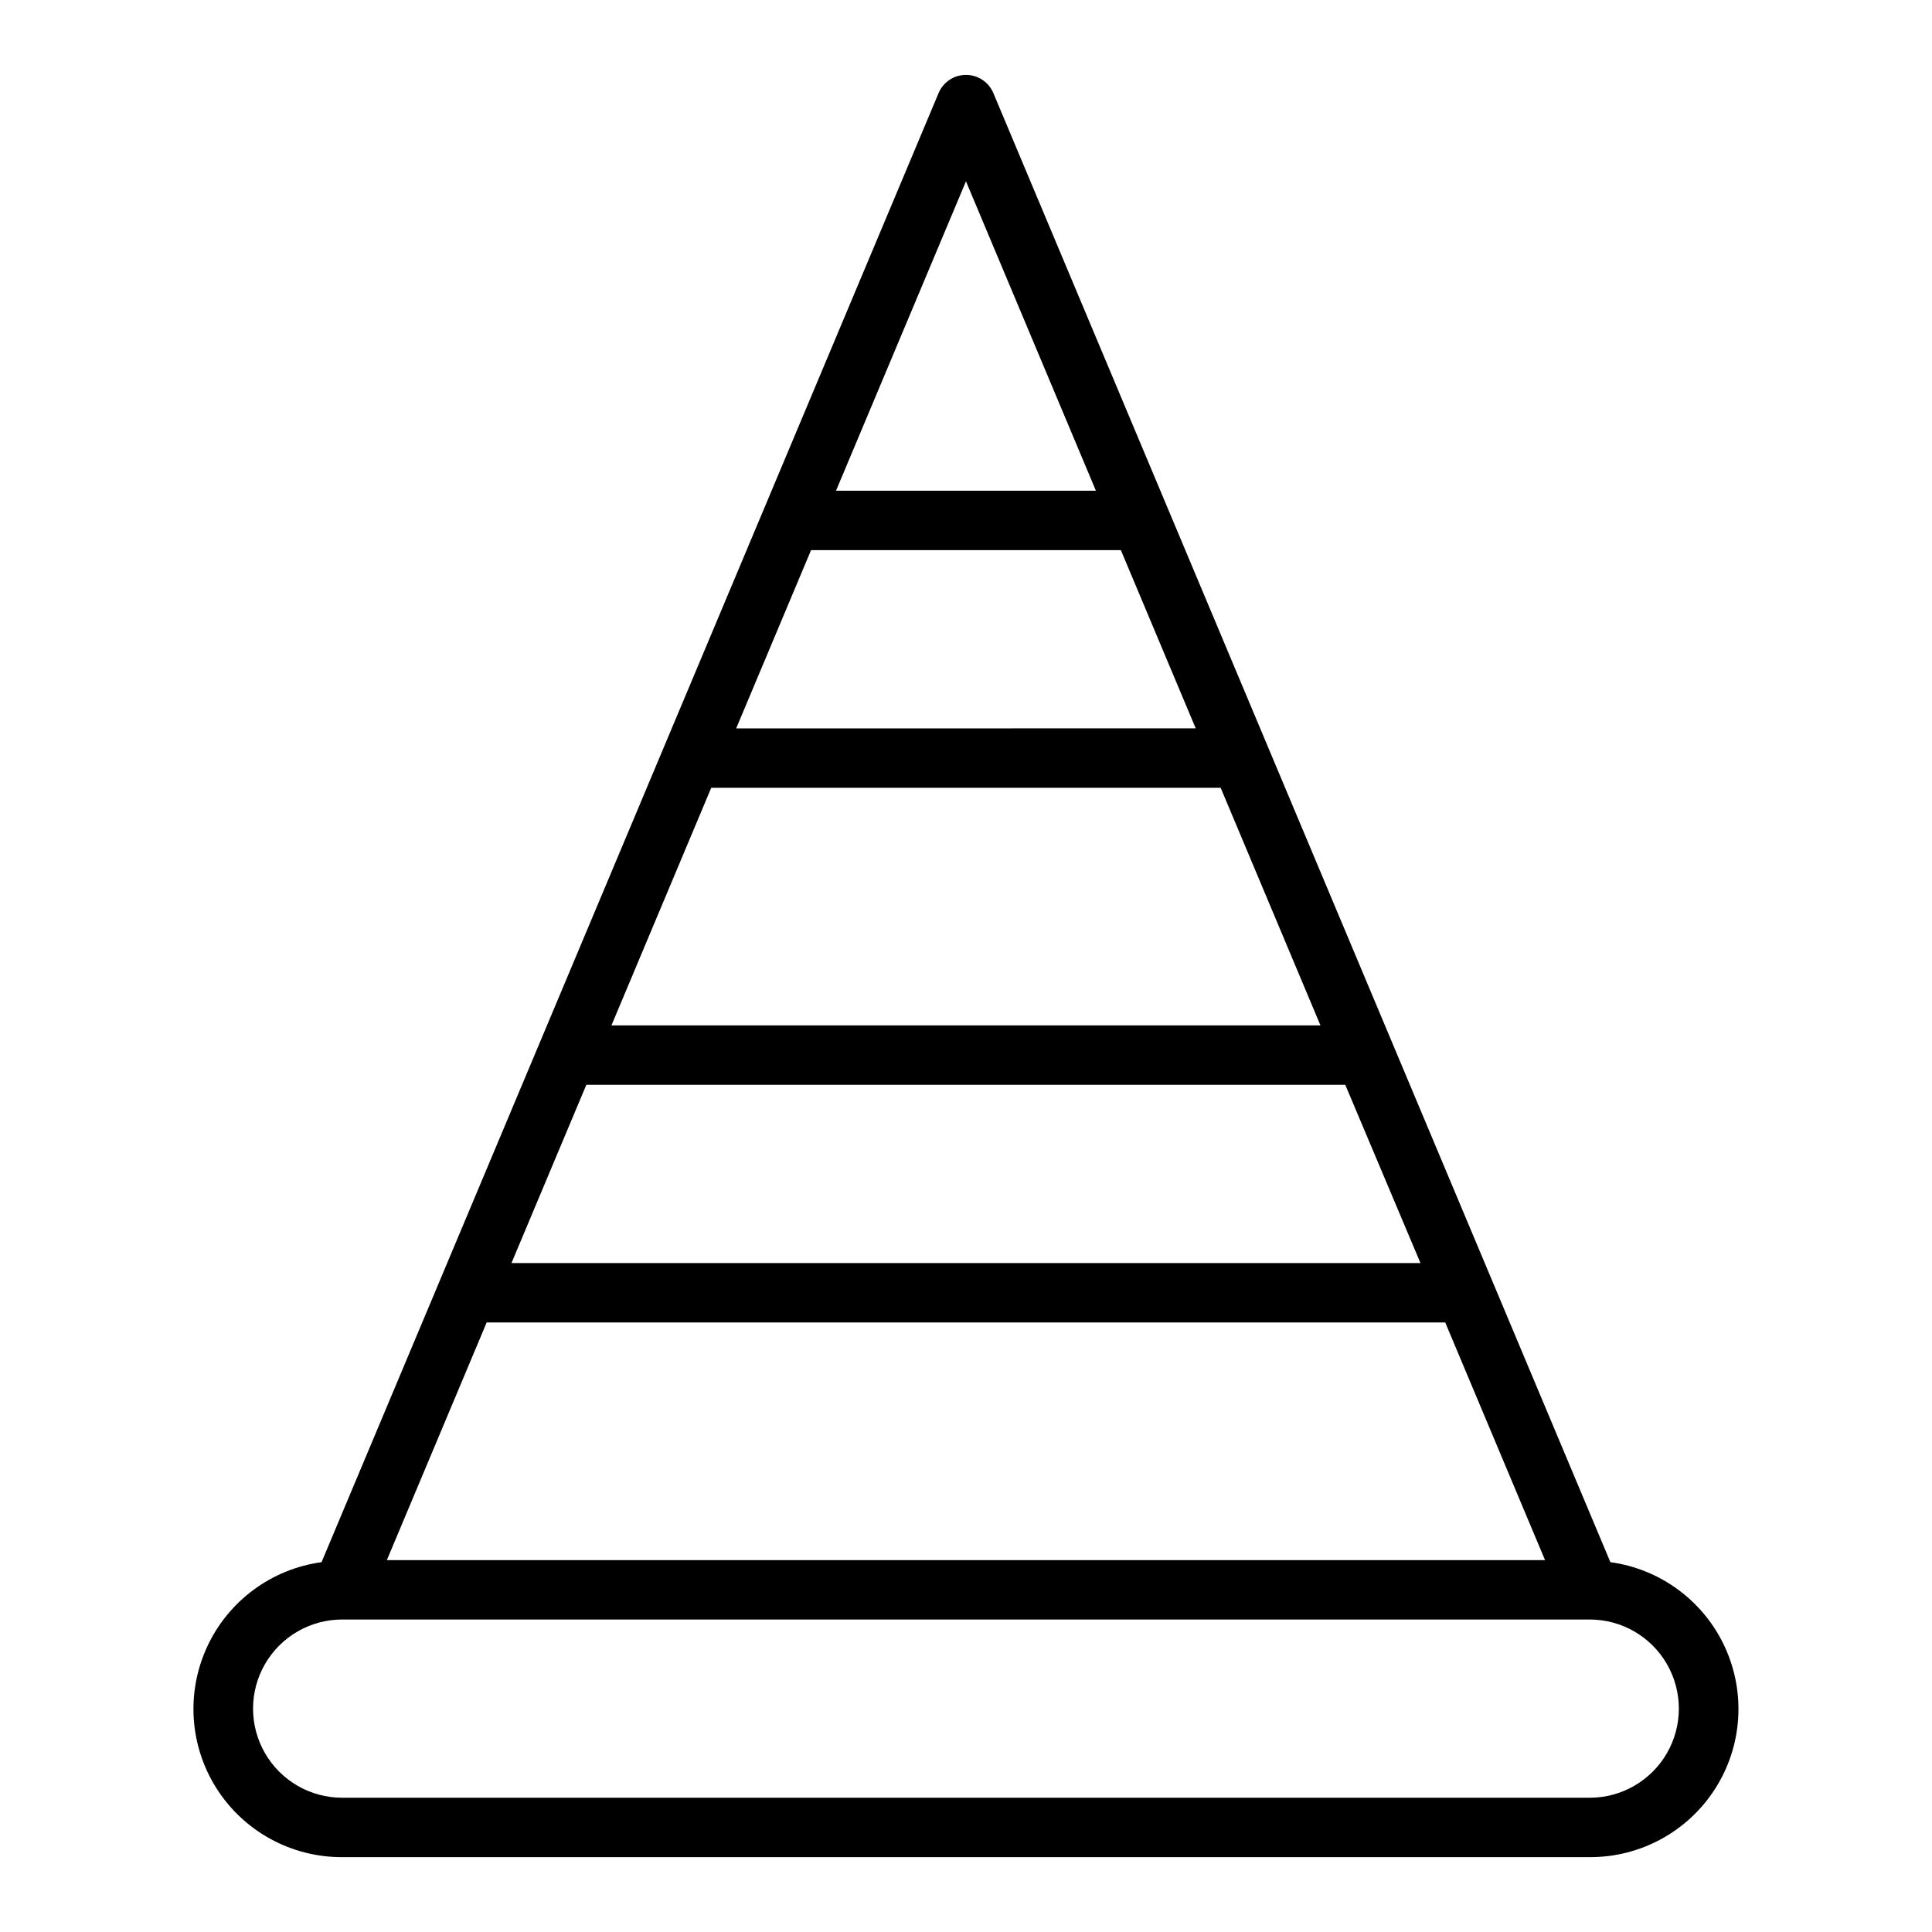 <?xml version="1.0" encoding="UTF-8"?>
<!-- Uploaded to: SVG Repo, www.svgrepo.com, Generator: SVG Repo Mixer Tools -->
<svg fill="#000000" width="800px" height="800px" version="1.1" viewBox="144 144 512 512" xmlns="http://www.w3.org/2000/svg">
 <path d="m570.77 557.99-163.52-389.32c-1.23-2.922-4.09-4.824-7.258-4.824-3.172 0-6.031 1.902-7.258 4.824l-163.52 389.32c-13.289 1.816-24.73 10.293-30.344 22.473-5.613 12.18-4.621 26.383 2.633 37.668 7.254 11.281 19.762 18.078 33.176 18.031h330.62c13.41 0.047 25.918-6.75 33.172-18.031 7.254-11.285 8.246-25.488 2.633-37.668-5.613-12.18-17.055-20.656-30.344-22.473zm-50.332-79.27h-240.89l19.836-47.23h201.13zm-187.95-125.95h135l26.449 62.977h-187.9zm26.449-62.977h82.105l19.836 47.23-121.78 0.004zm41.055-97.746 34.438 82.004h-68.879zm-127.02 302.42h254.03l26.449 62.977h-306.93zm292.33 125.95h-330.62c-8.438 0-16.234-4.5-20.453-11.809-4.219-7.305-4.219-16.309 0-23.613 4.219-7.309 12.016-11.809 20.453-11.809h330.62c8.438 0 16.23 4.5 20.449 11.809 4.219 7.305 4.219 16.309 0 23.613-4.219 7.309-12.012 11.809-20.449 11.809z"/>
</svg>